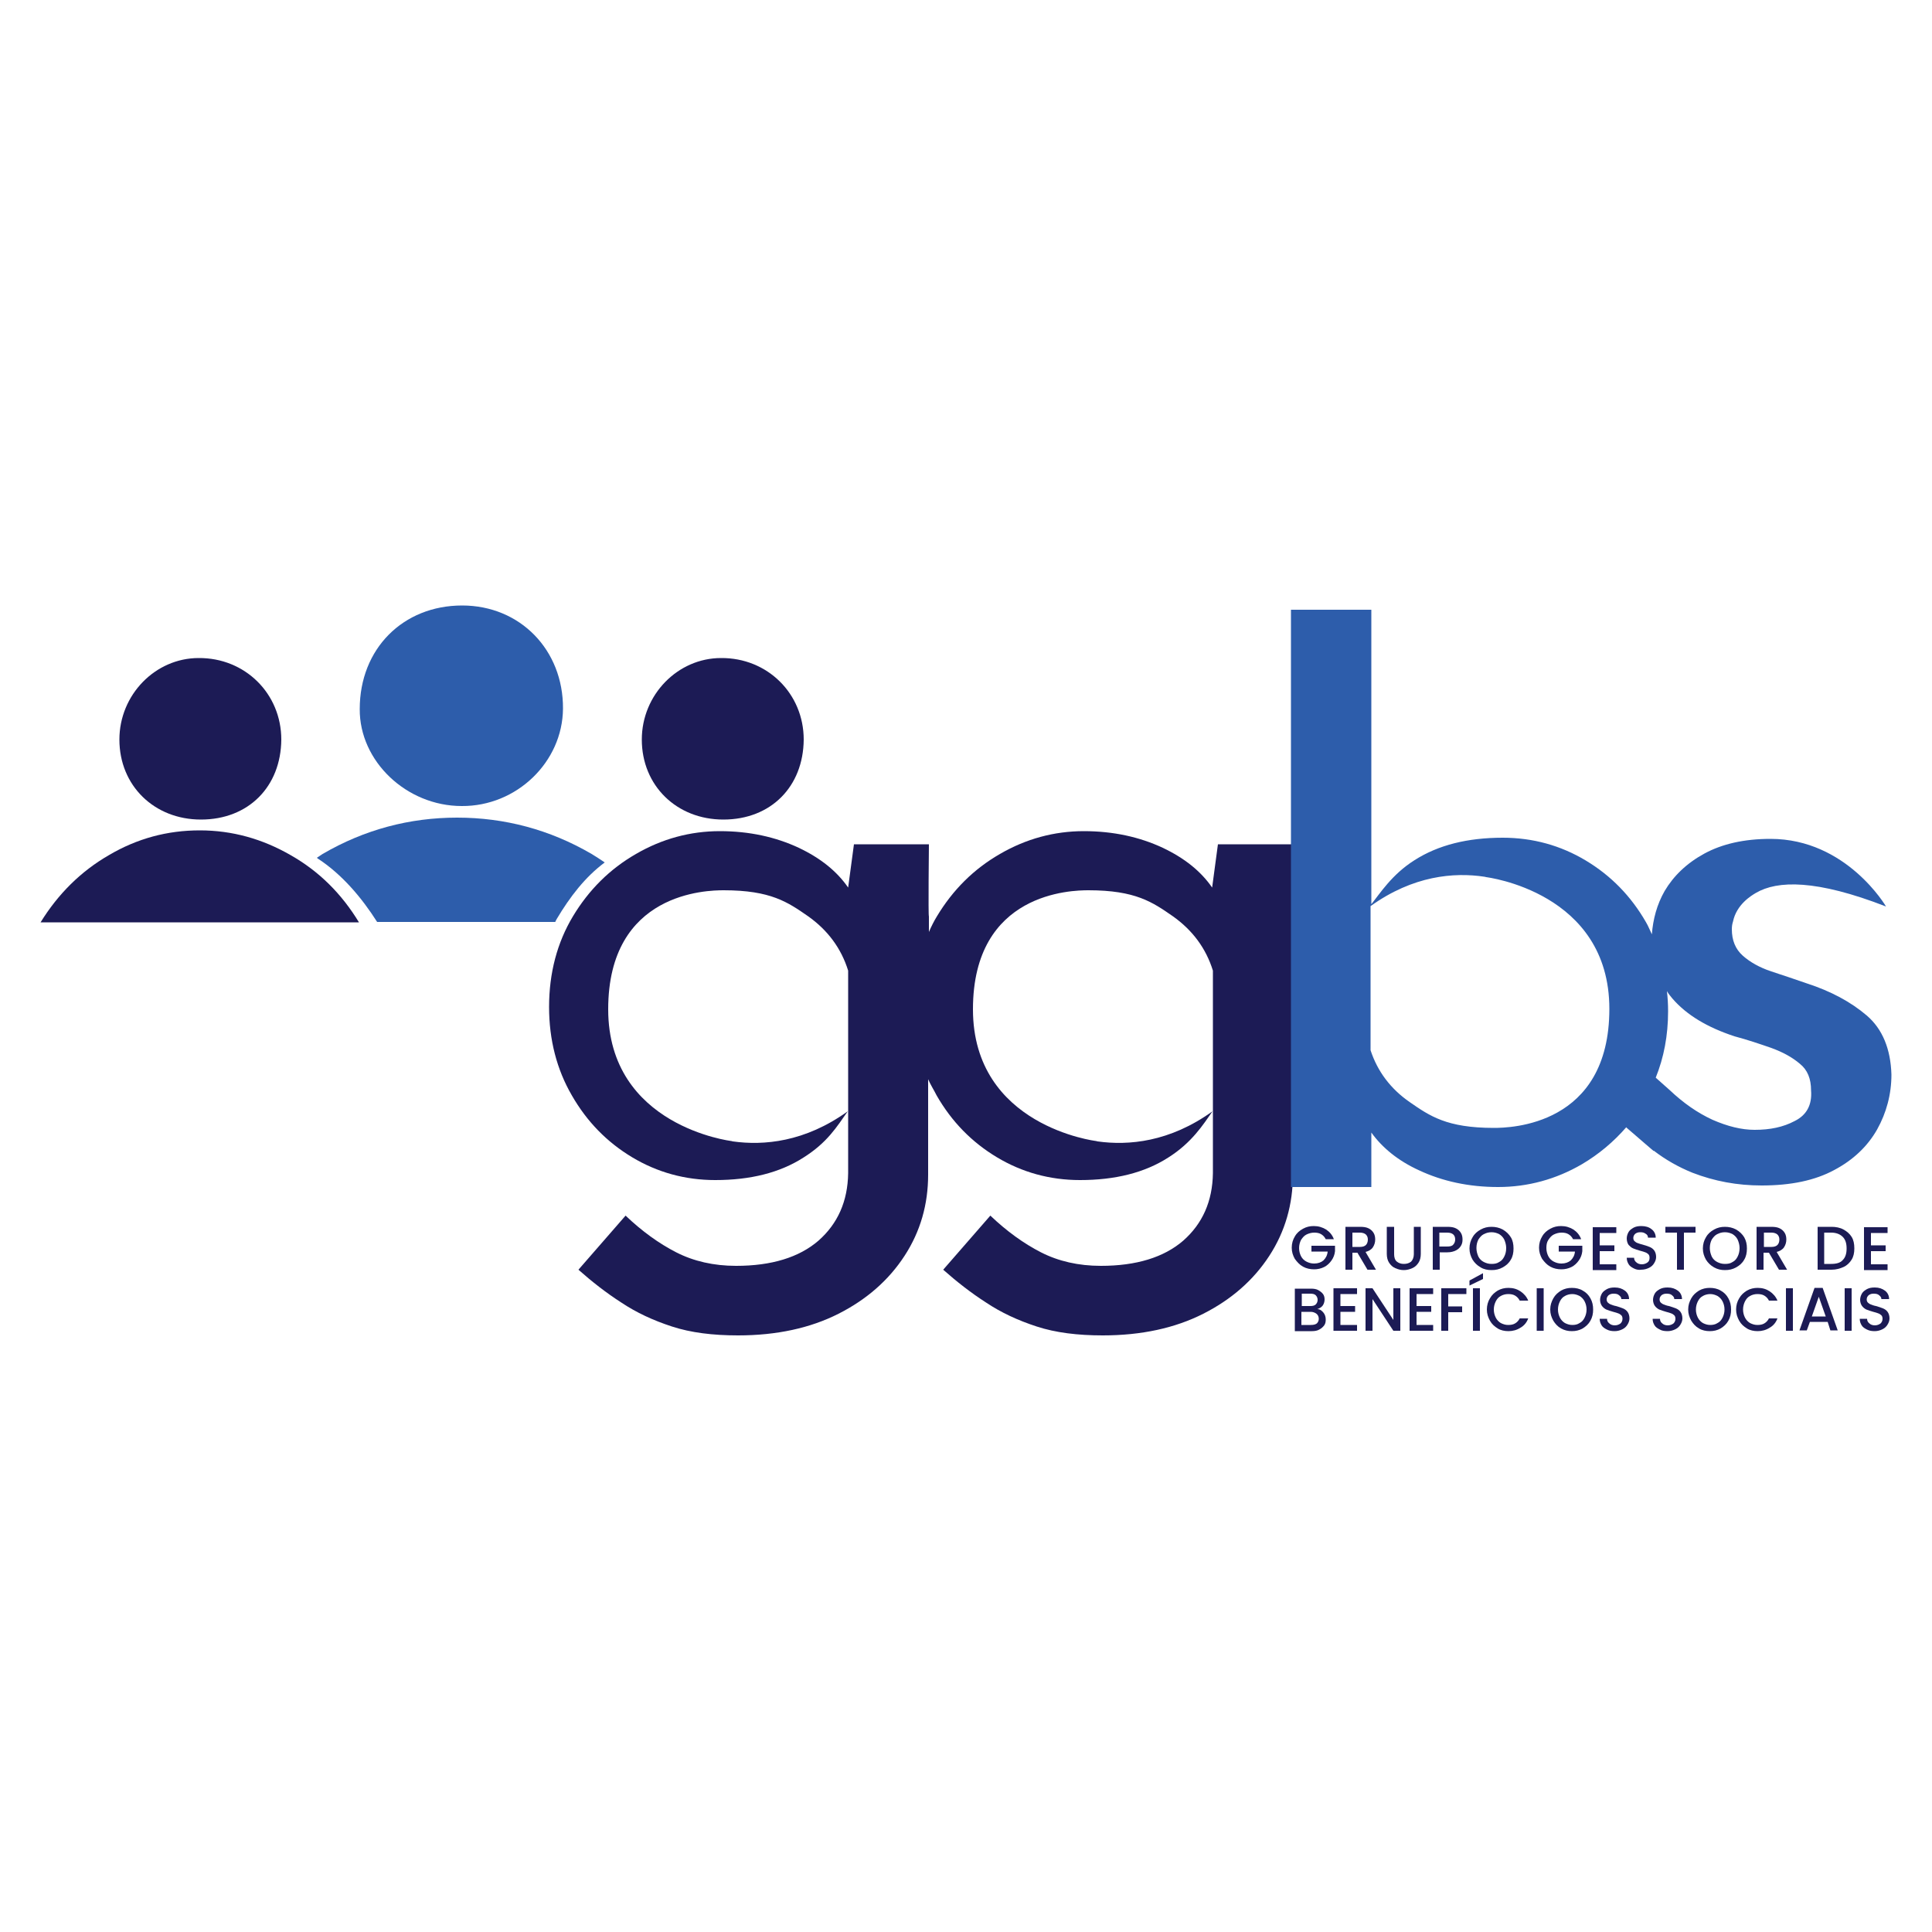 <?xml version="1.0" encoding="utf-8"?>
<!-- Generator: Adobe Illustrator 25.2.1, SVG Export Plug-In . SVG Version: 6.00 Build 0)  -->
<svg version="1.1" id="Layer_1" xmlns="http://www.w3.org/2000/svg" xmlns:xlink="http://www.w3.org/1999/xlink" x="0px" y="0px"
	 viewBox="0 0 500 500" style="enable-background:new 0 0 500 500;" xml:space="preserve">
<style type="text/css">
	.st0{fill:#2D5DAB;}
	.st1{fill:#6E6A9A;}
	.st2{fill:#1C1B55;}
</style>
<path class="st0" d="M119.6,156.7c15,0,26.2,11.5,26.1,26.7c-0.1,13.8-12,25.3-26.2,25.2c-14.3,0-26.5-11.6-26.4-25.1
	C93.1,167.9,104.3,156.7,119.6,156.7z"/>
<path class="st1" d="M172.4,233.3"/>
<path class="st2" d="M187.2,212.1c-12.1,0-21.1-8.8-21.1-20.7c0-11.6,9.3-21.1,20.5-21.1c12-0.1,21.4,9.2,21.4,21.1
	C207.9,203.6,199.5,212.1,187.2,212.1z"/>
<g>
	<path class="st2" d="M343.1,320.7c-0.3-0.6-0.7-1-1.2-1.3c-0.5-0.3-1.1-0.4-1.8-0.4c-0.7,0-1.4,0.2-2,0.5c-0.6,0.3-1,0.8-1.4,1.4
		c-0.3,0.6-0.5,1.3-0.5,2.1c0,0.8,0.2,1.5,0.5,2.1c0.3,0.6,0.8,1.1,1.4,1.4c0.6,0.3,1.2,0.5,2,0.5c1,0,1.8-0.3,2.4-0.8
		c0.6-0.6,1-1.3,1.1-2.3h-4.2v-1.5h6.1v1.4c-0.1,0.9-0.4,1.7-0.9,2.4c-0.5,0.7-1.1,1.3-1.9,1.7c-0.8,0.4-1.7,0.6-2.6,0.6
		c-1,0-2-0.2-2.9-0.7s-1.5-1.2-2.1-2c-0.5-0.9-0.8-1.8-0.8-2.9c0-1.1,0.3-2.1,0.8-2.9c0.5-0.9,1.2-1.5,2.1-2
		c0.9-0.5,1.8-0.7,2.8-0.7c1.2,0,2.2,0.3,3.2,0.9c0.9,0.6,1.6,1.4,2,2.5H343.1z"/>
	<path class="st2" d="M353.9,328.6l-2.6-4.4H350v4.4h-1.8v-11.1h3.8c0.9,0,1.6,0.1,2.2,0.4s1,0.7,1.3,1.2c0.3,0.5,0.4,1.1,0.4,1.7
		c0,0.7-0.2,1.4-0.6,2c-0.4,0.6-1.1,1-1.9,1.2l2.7,4.6H353.9z M350,322.7h2c0.7,0,1.2-0.2,1.5-0.5s0.5-0.8,0.5-1.4
		c0-0.6-0.2-1-0.5-1.3c-0.3-0.3-0.9-0.5-1.5-0.5h-2V322.7z"/>
	<path class="st2" d="M360.8,317.5v7.1c0,0.8,0.2,1.5,0.7,1.9s1.1,0.6,1.8,0.6c0.8,0,1.4-0.2,1.9-0.6c0.4-0.4,0.7-1.1,0.7-1.9v-7.1
		h1.8v7c0,0.9-0.2,1.7-0.6,2.3c-0.4,0.6-0.9,1.1-1.6,1.4c-0.7,0.3-1.4,0.5-2.2,0.5c-0.8,0-1.5-0.2-2.2-0.5c-0.7-0.3-1.2-0.8-1.6-1.4
		c-0.4-0.6-0.6-1.4-0.6-2.3v-7H360.8z"/>
	<path class="st2" d="M378.1,322.4c-0.3,0.5-0.7,0.9-1.3,1.2c-0.6,0.3-1.3,0.5-2.2,0.5h-2v4.5h-1.8v-11.1h3.8c0.9,0,1.6,0.1,2.2,0.4
		c0.6,0.3,1,0.7,1.3,1.2c0.3,0.5,0.4,1.1,0.4,1.7C378.5,321.4,378.4,321.9,378.1,322.4z M376.1,322.1c0.3-0.3,0.5-0.8,0.5-1.3
		c0-1.2-0.7-1.8-2.1-1.8h-2v3.6h2C375.2,322.6,375.8,322.5,376.1,322.1z"/>
	<path class="st2" d="M383.2,328c-0.9-0.5-1.6-1.2-2.1-2c-0.5-0.9-0.8-1.8-0.8-2.9c0-1.1,0.3-2.1,0.8-2.9c0.5-0.9,1.2-1.5,2.1-2
		c0.9-0.5,1.8-0.7,2.8-0.7c1,0,2,0.2,2.9,0.7c0.9,0.5,1.6,1.2,2.1,2s0.7,1.8,0.7,2.9c0,1.1-0.2,2.1-0.7,2.9c-0.5,0.9-1.2,1.5-2.1,2
		c-0.9,0.5-1.8,0.7-2.9,0.7C385,328.7,384,328.5,383.2,328z M388,326.6c0.6-0.3,1-0.8,1.3-1.4c0.3-0.6,0.5-1.3,0.5-2.2
		c0-0.8-0.2-1.5-0.5-2.2c-0.3-0.6-0.8-1.1-1.3-1.4c-0.6-0.3-1.2-0.5-2-0.5s-1.4,0.2-2,0.5c-0.6,0.3-1,0.8-1.4,1.4
		c-0.3,0.6-0.5,1.3-0.5,2.2c0,0.8,0.2,1.5,0.5,2.2c0.3,0.6,0.8,1.1,1.4,1.4c0.6,0.3,1.2,0.5,2,0.5S387.4,327,388,326.6z"/>
	<path class="st2" d="M407.1,320.7c-0.3-0.6-0.7-1-1.2-1.3c-0.5-0.3-1.1-0.4-1.8-0.4c-0.7,0-1.4,0.2-2,0.5c-0.6,0.3-1,0.8-1.4,1.4
		s-0.5,1.3-0.5,2.1c0,0.8,0.2,1.5,0.5,2.1c0.3,0.6,0.8,1.1,1.4,1.4c0.6,0.3,1.2,0.5,2,0.5c1,0,1.8-0.3,2.4-0.8
		c0.6-0.6,1-1.3,1.1-2.3h-4.2v-1.5h6.1v1.4c-0.1,0.9-0.4,1.7-0.9,2.4c-0.5,0.7-1.1,1.3-1.9,1.7c-0.8,0.4-1.7,0.6-2.6,0.6
		c-1,0-2-0.2-2.9-0.7s-1.5-1.2-2.1-2c-0.5-0.9-0.8-1.8-0.8-2.9c0-1.1,0.3-2.1,0.8-2.9c0.5-0.9,1.2-1.5,2.1-2
		c0.9-0.5,1.8-0.7,2.8-0.7c1.2,0,2.2,0.3,3.2,0.9c0.9,0.6,1.6,1.4,2,2.5H407.1z"/>
	<path class="st2" d="M414,319v3.3h3.8v1.5H414v3.4h4.3v1.5h-6.1v-11.1h6.1v1.5H414z"/>
	<path class="st2" d="M422.9,328.3c-0.6-0.3-1.1-0.6-1.4-1.1c-0.3-0.5-0.5-1-0.5-1.7h1.9c0,0.5,0.2,0.9,0.6,1.2
		c0.3,0.3,0.8,0.5,1.4,0.5c0.6,0,1.1-0.2,1.5-0.5c0.4-0.3,0.5-0.7,0.5-1.2c0-0.4-0.1-0.7-0.3-0.9c-0.2-0.2-0.5-0.4-0.8-0.5
		c-0.3-0.1-0.8-0.3-1.3-0.4c-0.7-0.2-1.3-0.4-1.8-0.6c-0.5-0.2-0.8-0.5-1.2-0.9c-0.3-0.4-0.5-1-0.5-1.7c0-0.6,0.2-1.2,0.5-1.7
		c0.3-0.5,0.8-0.8,1.3-1.1c0.6-0.3,1.2-0.4,2-0.4c1.1,0,2,0.3,2.6,0.8c0.7,0.5,1.1,1.3,1.1,2.2h-2c0-0.4-0.2-0.8-0.6-1
		c-0.4-0.3-0.8-0.4-1.4-0.4c-0.5,0-0.9,0.1-1.3,0.4c-0.3,0.3-0.5,0.6-0.5,1.1c0,0.3,0.1,0.6,0.3,0.8c0.2,0.2,0.5,0.4,0.8,0.5
		c0.3,0.1,0.8,0.3,1.3,0.4c0.7,0.2,1.3,0.4,1.8,0.6c0.5,0.2,0.9,0.5,1.2,0.9c0.3,0.4,0.5,1,0.5,1.7c0,0.6-0.2,1.1-0.5,1.6
		c-0.3,0.5-0.7,0.9-1.3,1.2c-0.6,0.3-1.3,0.5-2.1,0.5C424.2,328.7,423.5,328.6,422.9,328.3z"/>
	<path class="st2" d="M438.8,317.5v1.5h-3v9.6H434V319h-3v-1.5H438.8z"/>
	<path class="st2" d="M443.6,328c-0.9-0.5-1.6-1.2-2.1-2c-0.5-0.9-0.8-1.8-0.8-2.9c0-1.1,0.3-2.1,0.8-2.9c0.5-0.9,1.2-1.5,2.1-2
		c0.9-0.5,1.8-0.7,2.8-0.7c1,0,2,0.2,2.9,0.7c0.9,0.5,1.6,1.2,2.1,2c0.5,0.9,0.7,1.8,0.7,2.9c0,1.1-0.2,2.1-0.7,2.9
		c-0.5,0.9-1.2,1.5-2.1,2c-0.9,0.5-1.8,0.7-2.9,0.7C445.4,328.7,444.5,328.5,443.6,328z M448.4,326.6c0.6-0.3,1-0.8,1.3-1.4
		c0.3-0.6,0.5-1.3,0.5-2.2c0-0.8-0.2-1.5-0.5-2.2c-0.3-0.6-0.8-1.1-1.3-1.4c-0.6-0.3-1.2-0.5-2-0.5s-1.4,0.2-2,0.5
		c-0.6,0.3-1,0.8-1.4,1.4c-0.3,0.6-0.5,1.3-0.5,2.2c0,0.8,0.2,1.5,0.5,2.2c0.3,0.6,0.8,1.1,1.4,1.4c0.6,0.3,1.2,0.5,2,0.5
		S447.8,327,448.4,326.6z"/>
	<path class="st2" d="M460.4,328.6l-2.6-4.4h-1.4v4.4h-1.8v-11.1h3.8c0.9,0,1.6,0.1,2.2,0.4c0.6,0.3,1,0.7,1.3,1.2
		c0.3,0.5,0.4,1.1,0.4,1.7c0,0.7-0.2,1.4-0.6,2c-0.4,0.6-1.1,1-1.9,1.2l2.7,4.6H460.4z M456.5,322.7h2c0.7,0,1.2-0.2,1.5-0.5
		s0.5-0.8,0.5-1.4c0-0.6-0.2-1-0.5-1.3c-0.3-0.3-0.9-0.5-1.5-0.5h-2V322.7z"/>
	<path class="st2" d="M477.1,318.2c0.9,0.5,1.6,1.1,2.1,1.9c0.5,0.8,0.7,1.8,0.7,3c0,1.1-0.2,2.1-0.7,2.9c-0.5,0.8-1.2,1.5-2.1,1.9
		c-0.9,0.4-1.9,0.7-3.1,0.7h-3.6v-11.1h3.6C475.1,317.5,476.2,317.7,477.1,318.2z M476.9,326.1c0.7-0.7,1-1.7,1-3c0-1.3-0.3-2.3-1-3
		c-0.7-0.7-1.7-1.1-3-1.1h-1.8v8.1h1.8C475.3,327.1,476.3,326.8,476.9,326.1z"/>
	<path class="st2" d="M484.2,319v3.3h3.8v1.5h-3.8v3.4h4.3v1.5h-6.1v-11.1h6.1v1.5H484.2z"/>
	<path class="st2" d="M342.5,339.7c0.4,0.5,0.6,1.1,0.6,1.8c0,0.6-0.1,1.1-0.4,1.5c-0.3,0.4-0.7,0.8-1.3,1.1
		c-0.5,0.3-1.2,0.4-1.9,0.4h-4.4v-11h4.2c0.7,0,1.4,0.1,1.9,0.4s0.9,0.6,1.2,1c0.3,0.4,0.4,0.9,0.4,1.4c0,0.6-0.2,1.2-0.5,1.6
		c-0.3,0.4-0.8,0.7-1.4,0.9C341.6,338.8,342.1,339.2,342.5,339.7z M336.9,338h2.2c0.6,0,1.1-0.1,1.4-0.4c0.3-0.3,0.5-0.7,0.5-1.2
		c0-0.5-0.2-0.9-0.5-1.2c-0.3-0.3-0.8-0.4-1.4-0.4h-2.2V338z M340.8,342.5c0.3-0.3,0.5-0.7,0.5-1.2c0-0.5-0.2-1-0.6-1.3
		c-0.4-0.3-0.9-0.5-1.5-0.5h-2.4v3.4h2.4C339.9,342.9,340.4,342.8,340.8,342.5z"/>
	<path class="st2" d="M346.9,334.8v3.2h3.8v1.5h-3.8v3.4h4.3v1.5h-6.1v-11h6.1v1.5H346.9z"/>
	<path class="st2" d="M362.4,344.4h-1.8l-5.4-8.2v8.2h-1.8v-11h1.8l5.4,8.2v-8.2h1.8V344.4z"/>
	<path class="st2" d="M366.6,334.8v3.2h3.8v1.5h-3.8v3.4h4.3v1.5h-6.1v-11h6.1v1.5H366.6z"/>
	<path class="st2" d="M379.5,333.4v1.5h-4.7v3.2h3.6v1.5h-3.6v4.8h-1.8v-11H379.5z"/>
	<path class="st2" d="M383.8,331l-3.5,1.7v-1.3l3.5-1.9V331z M383,333.4v11h-1.8v-11H383z"/>
	<path class="st2" d="M385.6,336c0.5-0.9,1.2-1.5,2-2c0.9-0.5,1.8-0.7,2.8-0.7c1.2,0,2.2,0.3,3.1,0.9c0.9,0.6,1.6,1.4,2,2.4h-2.2
		c-0.3-0.6-0.7-1-1.2-1.3c-0.5-0.3-1.1-0.4-1.8-0.4c-0.7,0-1.4,0.2-1.9,0.5c-0.6,0.3-1,0.8-1.3,1.4c-0.3,0.6-0.5,1.3-0.5,2.1
		c0,0.8,0.2,1.5,0.5,2.1c0.3,0.6,0.8,1.1,1.3,1.4c0.6,0.3,1.2,0.5,1.9,0.5c0.7,0,1.3-0.1,1.8-0.4c0.5-0.3,0.9-0.7,1.2-1.3h2.2
		c-0.4,1.1-1.1,1.9-2,2.4c-0.9,0.6-2,0.9-3.1,0.9c-1,0-2-0.2-2.8-0.7s-1.5-1.1-2-2c-0.5-0.9-0.8-1.8-0.8-2.9
		C384.8,337.8,385.1,336.8,385.6,336z"/>
	<path class="st2" d="M399.5,333.4v11h-1.8v-11H399.5z"/>
	<path class="st2" d="M404,343.8c-0.9-0.5-1.5-1.2-2-2c-0.5-0.9-0.8-1.8-0.8-2.9c0-1.1,0.3-2,0.8-2.9s1.2-1.5,2-2
		c0.9-0.5,1.8-0.7,2.8-0.7c1,0,2,0.2,2.8,0.7c0.9,0.5,1.5,1.1,2,2c0.5,0.9,0.7,1.8,0.7,2.9c0,1.1-0.2,2-0.7,2.9
		c-0.5,0.9-1.2,1.5-2,2c-0.9,0.5-1.8,0.7-2.8,0.7C405.8,344.5,404.9,344.3,404,343.8z M408.8,342.4c0.6-0.3,1-0.8,1.3-1.4
		c0.3-0.6,0.5-1.3,0.5-2.1c0-0.8-0.2-1.5-0.5-2.1c-0.3-0.6-0.8-1.1-1.3-1.4c-0.6-0.3-1.2-0.5-1.9-0.5c-0.7,0-1.4,0.2-1.9,0.5
		c-0.6,0.3-1,0.8-1.3,1.4c-0.3,0.6-0.5,1.3-0.5,2.1c0,0.8,0.2,1.5,0.5,2.1c0.3,0.6,0.8,1.1,1.3,1.4c0.6,0.3,1.2,0.5,1.9,0.5
		C407.6,342.9,408.2,342.8,408.8,342.4z"/>
	<path class="st2" d="M415.9,344.1c-0.6-0.3-1.1-0.6-1.4-1.1c-0.3-0.5-0.5-1-0.5-1.7h1.9c0,0.5,0.2,0.9,0.6,1.2
		c0.3,0.3,0.8,0.5,1.4,0.5c0.6,0,1.1-0.2,1.5-0.5c0.3-0.3,0.5-0.7,0.5-1.2c0-0.4-0.1-0.7-0.3-0.9s-0.5-0.4-0.8-0.5
		c-0.3-0.1-0.8-0.3-1.3-0.4c-0.7-0.2-1.3-0.4-1.8-0.6c-0.4-0.2-0.8-0.5-1.1-0.9c-0.3-0.4-0.5-1-0.5-1.6c0-0.6,0.2-1.2,0.5-1.7
		c0.3-0.5,0.8-0.8,1.3-1.1c0.6-0.3,1.2-0.4,2-0.4c1.1,0,1.9,0.3,2.6,0.8c0.7,0.5,1.1,1.3,1.1,2.2h-2c0-0.4-0.2-0.7-0.6-1
		c-0.3-0.3-0.8-0.4-1.4-0.4c-0.5,0-0.9,0.1-1.3,0.4c-0.3,0.3-0.5,0.6-0.5,1.1c0,0.3,0.1,0.6,0.3,0.8c0.2,0.2,0.5,0.4,0.8,0.5
		s0.7,0.3,1.3,0.4c0.7,0.2,1.3,0.4,1.8,0.6c0.5,0.2,0.9,0.5,1.2,0.9s0.5,1,0.5,1.7c0,0.6-0.2,1.1-0.5,1.6c-0.3,0.5-0.7,0.9-1.3,1.2
		s-1.3,0.5-2,0.5C417.1,344.5,416.5,344.4,415.9,344.1z"/>
	<path class="st2" d="M429.6,344.1c-0.6-0.3-1.1-0.6-1.4-1.1c-0.3-0.5-0.5-1-0.5-1.7h1.9c0,0.5,0.2,0.9,0.6,1.2
		c0.3,0.3,0.8,0.5,1.4,0.5c0.6,0,1.1-0.2,1.5-0.5c0.3-0.3,0.5-0.7,0.5-1.2c0-0.4-0.1-0.7-0.3-0.9s-0.5-0.4-0.8-0.5
		c-0.3-0.1-0.8-0.3-1.3-0.4c-0.7-0.2-1.3-0.4-1.8-0.6c-0.4-0.2-0.8-0.5-1.1-0.9c-0.3-0.4-0.5-1-0.5-1.6c0-0.6,0.2-1.2,0.5-1.7
		c0.3-0.5,0.8-0.8,1.3-1.1c0.6-0.3,1.2-0.4,2-0.4c1.1,0,1.9,0.3,2.6,0.8c0.7,0.5,1.1,1.3,1.1,2.2h-2c0-0.4-0.2-0.7-0.6-1
		c-0.3-0.3-0.8-0.4-1.4-0.4c-0.5,0-0.9,0.1-1.3,0.4c-0.3,0.3-0.5,0.6-0.5,1.1c0,0.3,0.1,0.6,0.3,0.8c0.2,0.2,0.5,0.4,0.8,0.5
		s0.7,0.3,1.3,0.4c0.7,0.2,1.3,0.4,1.8,0.6c0.5,0.2,0.9,0.5,1.2,0.9s0.5,1,0.5,1.7c0,0.6-0.2,1.1-0.5,1.6c-0.3,0.5-0.7,0.9-1.3,1.2
		c-0.6,0.3-1.3,0.5-2,0.5C430.8,344.5,430.1,344.4,429.6,344.1z"/>
	<path class="st2" d="M439.7,343.8c-0.9-0.5-1.5-1.2-2-2c-0.5-0.9-0.8-1.8-0.8-2.9c0-1.1,0.3-2,0.8-2.9s1.2-1.5,2-2
		c0.9-0.5,1.8-0.7,2.8-0.7c1,0,2,0.2,2.8,0.7c0.9,0.5,1.5,1.1,2,2c0.5,0.9,0.7,1.8,0.7,2.9c0,1.1-0.2,2-0.7,2.9
		c-0.5,0.9-1.2,1.5-2,2c-0.9,0.5-1.8,0.7-2.8,0.7C441.5,344.5,440.5,344.3,439.7,343.8z M444.5,342.4c0.6-0.3,1-0.8,1.3-1.4
		c0.3-0.6,0.5-1.3,0.5-2.1c0-0.8-0.2-1.5-0.5-2.1c-0.3-0.6-0.8-1.1-1.3-1.4c-0.6-0.3-1.2-0.5-1.9-0.5c-0.7,0-1.4,0.2-1.9,0.5
		c-0.6,0.3-1,0.8-1.3,1.4c-0.3,0.6-0.5,1.3-0.5,2.1c0,0.8,0.2,1.5,0.5,2.1c0.3,0.6,0.8,1.1,1.3,1.4c0.6,0.3,1.2,0.5,1.9,0.5
		C443.2,342.9,443.9,342.8,444.5,342.4z"/>
	<path class="st2" d="M450.1,336c0.5-0.9,1.2-1.5,2-2c0.9-0.5,1.8-0.7,2.8-0.7c1.2,0,2.2,0.3,3.1,0.9c0.9,0.6,1.6,1.4,2,2.4h-2.2
		c-0.3-0.6-0.7-1-1.2-1.3c-0.5-0.3-1.1-0.4-1.8-0.4c-0.7,0-1.4,0.2-1.9,0.5c-0.6,0.3-1,0.8-1.3,1.4c-0.3,0.6-0.5,1.3-0.5,2.1
		c0,0.8,0.2,1.5,0.5,2.1c0.3,0.6,0.8,1.1,1.3,1.4c0.6,0.3,1.2,0.5,1.9,0.5c0.7,0,1.3-0.1,1.8-0.4c0.5-0.3,0.9-0.7,1.2-1.3h2.2
		c-0.4,1.1-1.1,1.9-2,2.4c-0.9,0.6-2,0.9-3.1,0.9c-1,0-2-0.2-2.8-0.7s-1.5-1.1-2-2c-0.5-0.9-0.8-1.8-0.8-2.9
		C449.3,337.8,449.6,336.8,450.1,336z"/>
	<path class="st2" d="M464,333.4v11h-1.8v-11H464z"/>
	<path class="st2" d="M473,342.1h-4.6l-0.8,2.2h-1.9l3.9-11h2.1l3.9,11h-1.9L473,342.1z M472.5,340.7l-1.8-5.1l-1.8,5.1H472.5z"/>
	<path class="st2" d="M479.2,333.4v11h-1.8v-11H479.2z"/>
	<path class="st2" d="M483.2,344.1c-0.6-0.3-1.1-0.6-1.4-1.1c-0.3-0.5-0.5-1-0.5-1.7h1.9c0,0.5,0.2,0.9,0.6,1.2
		c0.3,0.3,0.8,0.5,1.4,0.5c0.6,0,1.1-0.2,1.5-0.5c0.3-0.3,0.5-0.7,0.5-1.2c0-0.4-0.1-0.7-0.3-0.9c-0.2-0.2-0.5-0.4-0.8-0.5
		c-0.3-0.1-0.8-0.3-1.3-0.4c-0.7-0.2-1.3-0.4-1.8-0.6c-0.4-0.2-0.8-0.5-1.1-0.9c-0.3-0.4-0.5-1-0.5-1.6c0-0.6,0.2-1.2,0.5-1.7
		c0.3-0.5,0.8-0.8,1.3-1.1c0.6-0.3,1.2-0.4,2-0.4c1.1,0,1.9,0.3,2.6,0.8c0.7,0.5,1.1,1.3,1.1,2.2h-2c0-0.4-0.2-0.7-0.6-1
		c-0.3-0.3-0.8-0.4-1.4-0.4c-0.5,0-0.9,0.1-1.3,0.4c-0.3,0.3-0.5,0.6-0.5,1.1c0,0.3,0.1,0.6,0.3,0.8c0.2,0.2,0.5,0.4,0.8,0.5
		s0.7,0.3,1.3,0.4c0.7,0.2,1.3,0.4,1.8,0.6c0.5,0.2,0.9,0.5,1.2,0.9s0.5,1,0.5,1.7c0,0.6-0.2,1.1-0.5,1.6c-0.3,0.5-0.7,0.9-1.3,1.2
		c-0.6,0.3-1.3,0.5-2,0.5C484.4,344.5,483.8,344.4,483.2,344.1z"/>
</g>
<path class="st1" d="M96.3,195.2"/>
<path class="st2" d="M52,212.1c-12.1,0-21.1-8.8-21.1-20.7c0-11.6,9.3-21.1,20.5-21.1c12-0.1,21.4,9.2,21.4,21.1
	C72.7,203.6,64.3,212.1,52,212.1z"/>
<path class="st2" d="M92.9,238.7c-4.5-7.4-10.3-13.2-17.7-17.4c-7.3-4.2-15.1-6.4-23.5-6.4s-16.2,2.1-23.5,6.4
	c-7.3,4.2-13.2,10.1-17.7,17.4H92.9z"/>
<path class="st0" d="M144.1,237.8c3.4-5.7,7.3-10.8,12.4-14.6c-1.3-0.9-2.1-1.4-3.4-2.2c-10.8-6.3-22.5-9.4-34.8-9.4
	s-24,3.1-34.8,9.4c-0.5,0.3-1,0.7-1.5,1c0.1,0.1,0.3,0.2,0.4,0.3c6.1,4,11.2,10,15.2,16.3h46.1C143.8,238.4,143.9,238.1,144.1,237.8
	z"/>
<path class="st2" d="M315.2,218.5l-1.5,11.2c-2.9-4.2-7.1-7.6-12.8-10.3c-6-2.8-12.8-4.3-20.4-4.3c-7.7,0-15,2-21.7,5.9
	c-6.8,3.9-12.2,9.3-16.3,16.1c-0.8,1.3-1.5,2.7-2.1,4.1l0-4.1c-0.2,0.3,0-18.6,0-18.6h-19.4l-1.5,11.2c-2.9-4.2-7.1-7.6-12.8-10.3
	c-6-2.8-12.8-4.3-20.4-4.3c-7.7,0-15,2-21.7,5.9c-6.8,3.9-12.2,9.3-16.3,16.1c-4.1,6.8-6.2,14.7-6.2,23.5c0,8.5,2,16.2,5.9,22.9
	c3.9,6.8,9.1,12.1,15.6,16c6.5,3.9,13.7,5.9,21.5,5.9c9.1,0,16.7-1.9,22.8-5.8c6.2-3.9,8.6-7.9,11.5-12c-11.1,8-21.8,8.9-29.7,7.8
	c-0.1,0-0.4-0.1-0.4-0.1s-31.9-3.8-31.9-34.1c0-30.4,25.7-30.8,29.9-30.8c12.2,0,16.6,3.1,21.8,6.7c5.1,3.6,8.6,8.3,10.4,14.1v36.5
	v15.9c-0.1,7.3-2.7,13.1-7.7,17.5c-5,4.3-12.1,6.5-21.3,6.5c-5.8,0-11-1.2-15.5-3.5c-4.5-2.3-8.9-5.5-13.1-9.5l-12.2,14
	c3.5,3.1,7.2,6,11.1,8.5c3.9,2.6,8.2,4.6,13.1,6.2c4.9,1.6,10.6,2.3,17.1,2.3c10,0,18.7-1.9,26-5.6c7.3-3.7,13-8.7,17.1-15
	c4.1-6.3,6.1-13.3,6.1-21v-17.5v-7.2c0.6,1.4,1.5,2.8,2.2,4.2c3.9,6.8,9.1,12.1,15.6,16c6.5,3.9,13.7,5.9,21.5,5.9
	c9.1,0,16.7-1.9,22.8-5.8c6.2-3.9,9.1-8.6,11.5-12c-11.1,8-21.8,8.9-29.7,7.8c-0.1,0-0.4-0.1-0.4-0.1s-31.9-3.8-31.9-34.1
	c0-30.4,25.7-30.8,29.9-30.8c12.2,0,16.6,3.1,21.8,6.7c5.1,3.6,8.6,8.3,10.4,14.1v36.5v15.9c-0.1,7.3-2.7,13.1-7.7,17.5
	c-5,4.3-12.1,6.5-21.3,6.5c-5.8,0-11-1.2-15.5-3.5c-4.5-2.3-8.9-5.5-13.1-9.5l-12.2,14c3.5,3.1,7.2,6,11.1,8.5
	c3.9,2.6,8.2,4.6,13.1,6.2c4.9,1.6,10.6,2.3,17.1,2.3c10,0,18.7-1.9,26-5.6c7.3-3.7,13-8.7,17.1-15c4.1-6.3,6.1-13.3,6.1-21v-85.5
	H315.2z"/>
<path class="st0" d="M483.1,262.8c-4.1-3.5-9.3-6.3-15.5-8.3c-3.1-1.1-6.2-2.1-9.2-3.1c-3-1-5.5-2.4-7.4-4.1c-1.9-1.7-2.8-4-2.8-6.8
	c0-0.8,0.1-1.4,0.3-2c0.9-4.4,4.7-6.7,5.9-7.4c5.6-3.3,15.7-3.5,33.7,3.5c0,0-10.2-17.5-29.9-17.5c-6.8,0-12.5,1.3-17.1,3.8
	c-4.6,2.5-8,5.8-10.3,9.7c-2,3.5-3,7.3-3.3,11.2c-0.5-1-0.9-2.1-1.5-3.1c-3.9-6.8-9.1-12.1-15.6-16c-6.5-3.9-13.7-5.9-21.5-5.9
	c-9.1,0-16.7,1.9-22.8,5.8c-5.9,3.7-9,8.7-11.2,11.4v-3.6v-72.6h-20.8v149.4h20.8v-14.1c2.8,3.9,6.9,7.3,12.4,9.8
	c6,2.8,12.8,4.3,20.4,4.3c7.7,0,15-2,21.7-5.9c4.4-2.6,8.2-5.8,11.5-9.6l0,0.1l5.1,4.4c0.5,0.4,0.9,0.8,1.4,1.2l0.6,0.5l0-0.1
	c3,2.3,6.3,4.2,10,5.7c5.7,2.2,11.6,3.3,17.9,3.3c7.6,0,13.8-1.3,18.8-4c4.9-2.6,8.6-6.1,11.1-10.5c2.4-4.3,3.7-9.1,3.7-14.2
	C489.3,271.5,487.2,266.3,483.1,262.8z M386.6,291.9c-12.2,0-16.6-3.1-21.8-6.7c-4.9-3.4-8.3-7.9-10.1-13.4v-20.5v-16.8
	c11-7.9,21.6-8.8,29.5-7.6c0.1,0,0.4,0.1,0.4,0.1s31.9,3.8,31.9,34.1C416.5,291.4,390.8,291.9,386.6,291.9z M464.5,290.1
	c-3,1.6-6.4,2.3-10.4,2.3c-3.4,0-7-0.9-10.9-2.6c-3.9-1.8-7.5-4.3-11.1-7.7l-3.6-3.2c2.1-5.2,3.2-10.9,3.2-17.2
	c0-1.8-0.1-3.5-0.3-5.2c0.4,0.7,0.9,1.3,1.4,1.9c3.7,4.3,9.1,7.5,16.1,9.8c3.4,0.9,6.6,2,9.5,3c3,1.1,5.4,2.4,7.4,4.1
	c2,1.6,2.9,3.9,2.9,6.9C469,286,467.5,288.6,464.5,290.1z"/>
</svg>

